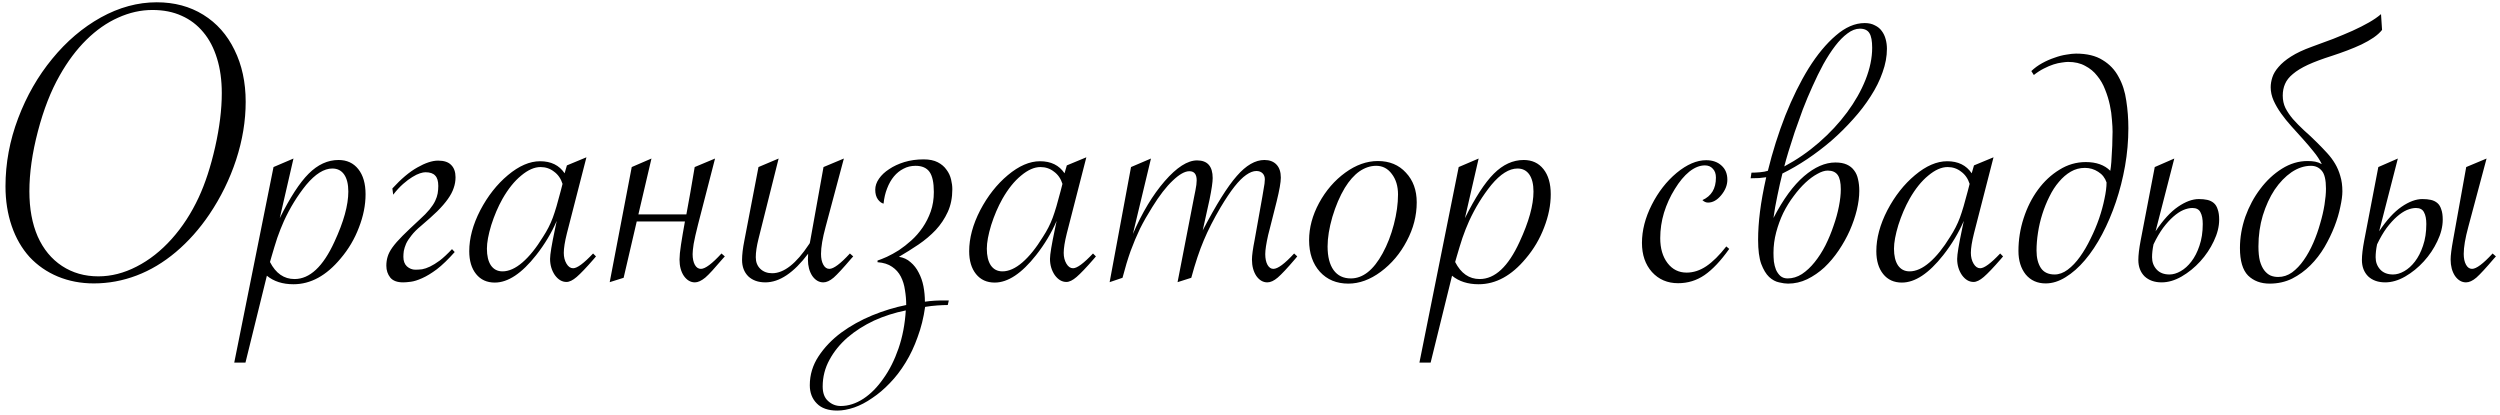 <?xml version="1.0" encoding="UTF-8"?> <svg xmlns="http://www.w3.org/2000/svg" width="235" height="39" viewBox="0 0 235 39" fill="none"> <path d="M23.094 9.57C23.094 11.367 22.794 13.184 22.195 15.02C21.596 16.842 20.756 18.555 19.676 20.156C18.751 21.523 17.703 22.702 16.531 23.691C15.372 24.668 14.142 25.404 12.84 25.898C11.538 26.393 10.197 26.641 8.816 26.641C7.605 26.641 6.479 26.426 5.438 25.996C4.409 25.566 3.523 24.954 2.781 24.16C2.052 23.353 1.492 22.383 1.102 21.25C0.711 20.104 0.516 18.861 0.516 17.52C0.516 15.345 0.913 13.21 1.707 11.113C2.501 9.017 3.569 7.155 4.91 5.527C6.251 3.887 7.775 2.591 9.48 1.641C11.199 0.69 12.95 0.215 14.734 0.215C16.388 0.215 17.846 0.605 19.109 1.387C20.372 2.168 21.349 3.268 22.039 4.688C22.742 6.107 23.094 7.734 23.094 9.57ZM20.848 8.75C20.848 7.539 20.698 6.452 20.398 5.488C20.099 4.512 19.669 3.691 19.109 3.027C18.549 2.35 17.872 1.836 17.078 1.484C16.284 1.12 15.366 0.938 14.324 0.938C13.243 0.938 12.169 1.178 11.102 1.66C10.047 2.129 9.051 2.826 8.113 3.75C7.189 4.661 6.355 5.775 5.613 7.09C4.78 8.548 4.096 10.3 3.562 12.344C3.029 14.375 2.762 16.256 2.762 17.988C2.762 19.616 3.022 21.029 3.543 22.227C4.077 23.424 4.839 24.349 5.828 25C6.818 25.651 7.957 25.977 9.246 25.977C10.457 25.977 11.655 25.671 12.84 25.059C14.038 24.447 15.138 23.581 16.141 22.461C17.143 21.341 17.99 20.039 18.68 18.555C19.292 17.24 19.806 15.664 20.223 13.828C20.639 11.979 20.848 10.287 20.848 8.75ZM22.02 34.082L25.711 15.703L27.586 14.902L26.297 20.508C27.26 18.568 28.165 17.174 29.012 16.328C29.871 15.469 30.809 15.039 31.824 15.039C32.605 15.039 33.224 15.325 33.68 15.898C34.135 16.471 34.363 17.259 34.363 18.262C34.363 19.277 34.155 20.319 33.738 21.387C33.335 22.454 32.762 23.424 32.02 24.297C30.678 25.912 29.201 26.719 27.586 26.719C26.57 26.719 25.737 26.452 25.086 25.918L23.074 34.082H22.02ZM25.379 24.629C25.926 25.697 26.694 26.23 27.684 26.23C29.116 26.23 30.366 25.065 31.434 22.734C32.306 20.859 32.742 19.284 32.742 18.008C32.742 17.318 32.612 16.784 32.352 16.406C32.091 16.029 31.72 15.84 31.238 15.84C30.457 15.84 29.637 16.354 28.777 17.383C27.957 18.398 27.26 19.531 26.688 20.781C26.466 21.276 26.258 21.803 26.062 22.363C25.88 22.923 25.704 23.496 25.535 24.082L25.379 24.629ZM36.883 17.715C37.703 16.816 38.484 16.159 39.227 15.742C39.982 15.312 40.633 15.098 41.18 15.098C41.74 15.098 42.15 15.234 42.41 15.508C42.684 15.781 42.82 16.165 42.82 16.66C42.82 17.012 42.762 17.35 42.645 17.676C42.54 18.001 42.358 18.346 42.098 18.711C41.85 19.062 41.518 19.447 41.102 19.863C40.685 20.267 40.177 20.723 39.578 21.23C39.2 21.543 38.901 21.842 38.68 22.129C38.458 22.402 38.289 22.663 38.172 22.91C38.068 23.158 37.996 23.385 37.957 23.594C37.931 23.789 37.918 23.971 37.918 24.141C37.918 24.531 38.029 24.831 38.25 25.039C38.484 25.247 38.751 25.352 39.051 25.352C39.246 25.352 39.454 25.338 39.676 25.312C39.897 25.273 40.145 25.189 40.418 25.059C40.691 24.928 40.997 24.74 41.336 24.492C41.675 24.232 42.059 23.874 42.488 23.418L42.742 23.691C42.13 24.381 41.57 24.922 41.062 25.312C40.555 25.69 40.092 25.97 39.676 26.152C39.272 26.335 38.921 26.445 38.621 26.484C38.322 26.523 38.081 26.543 37.898 26.543C37.339 26.543 36.935 26.393 36.688 26.094C36.44 25.781 36.316 25.41 36.316 24.98C36.316 24.681 36.355 24.401 36.434 24.141C36.512 23.867 36.661 23.574 36.883 23.262C37.117 22.936 37.436 22.572 37.84 22.168C38.257 21.751 38.79 21.244 39.441 20.645C39.832 20.293 40.145 19.974 40.379 19.688C40.613 19.401 40.789 19.134 40.906 18.887C41.023 18.639 41.102 18.405 41.141 18.184C41.18 17.949 41.199 17.715 41.199 17.48C41.199 17.025 41.102 16.699 40.906 16.504C40.724 16.296 40.418 16.191 39.988 16.191C39.858 16.191 39.689 16.224 39.48 16.289C39.272 16.354 39.031 16.471 38.758 16.641C38.497 16.797 38.211 17.012 37.898 17.285C37.586 17.559 37.273 17.897 36.961 18.301L36.883 17.715ZM55.125 14.785L53.289 21.934C53.094 22.715 52.996 23.327 52.996 23.77C52.996 24.16 53.081 24.499 53.25 24.785C53.419 25.072 53.628 25.215 53.875 25.215C54.253 25.215 54.878 24.753 55.75 23.828L56.023 24.102L55.809 24.355C55.118 25.15 54.585 25.71 54.207 26.035C53.842 26.348 53.523 26.504 53.25 26.504C52.833 26.504 52.469 26.289 52.156 25.859C51.857 25.417 51.707 24.909 51.707 24.336C51.707 23.919 51.863 22.975 52.176 21.504L52.332 20.762C51.85 21.881 51.206 22.956 50.398 23.984C49.044 25.703 47.749 26.562 46.512 26.562C45.77 26.562 45.184 26.296 44.754 25.762C44.324 25.228 44.109 24.512 44.109 23.613C44.109 22.389 44.454 21.107 45.145 19.766C45.848 18.424 46.714 17.324 47.742 16.465C48.784 15.592 49.793 15.156 50.77 15.156C51.798 15.156 52.566 15.534 53.074 16.289L53.289 15.547L55.125 14.785ZM52.879 17.285C52.723 16.79 52.456 16.406 52.078 16.133C51.714 15.846 51.29 15.703 50.809 15.703C50.236 15.703 49.63 15.97 48.992 16.504C48.354 17.025 47.768 17.754 47.234 18.691C46.818 19.434 46.466 20.254 46.18 21.152C45.906 22.051 45.77 22.793 45.77 23.379C45.77 24.043 45.893 24.564 46.141 24.941C46.401 25.319 46.766 25.508 47.234 25.508C47.833 25.508 48.458 25.228 49.109 24.668C49.76 24.108 50.405 23.307 51.043 22.266C51.434 21.667 51.74 21.068 51.961 20.469C52.182 19.87 52.43 19.037 52.703 17.969L52.879 17.285ZM65.301 15.703L67.215 14.902L65.613 21.113C65.418 21.881 65.281 22.487 65.203 22.93C65.138 23.359 65.106 23.678 65.106 23.887C65.106 24.303 65.177 24.642 65.32 24.902C65.463 25.15 65.652 25.273 65.887 25.273C66.29 25.273 66.935 24.792 67.82 23.828L68.133 24.102L67.938 24.316C67.56 24.759 67.234 25.13 66.961 25.43C66.701 25.716 66.479 25.938 66.297 26.094C65.932 26.393 65.607 26.543 65.32 26.543C64.917 26.543 64.572 26.341 64.285 25.938C64.012 25.534 63.875 25.02 63.875 24.395C63.875 24.069 63.921 23.607 64.012 23.008C64.103 22.409 64.227 21.68 64.383 20.82H59.852L58.621 26.113L57.312 26.523L59.383 15.703L61.238 14.902L60.008 20.156H64.519C64.637 19.518 64.76 18.835 64.891 18.105C65.021 17.363 65.158 16.562 65.301 15.703ZM73.191 14.902L71.297 22.461C71.128 23.138 71.043 23.711 71.043 24.18C71.043 24.635 71.186 25 71.473 25.273C71.759 25.547 72.13 25.684 72.586 25.684C73.693 25.684 74.845 24.779 76.043 22.969L76.121 22.852C76.147 22.721 76.167 22.617 76.18 22.539L77.41 15.703L79.324 14.902L77.606 21.328C77.319 22.383 77.176 23.229 77.176 23.867C77.176 24.284 77.247 24.622 77.391 24.883C77.534 25.143 77.723 25.273 77.957 25.273C78.361 25.273 79.005 24.792 79.891 23.828L80.203 24.102L80.008 24.316C79.266 25.189 78.719 25.781 78.367 26.094C78.016 26.393 77.69 26.543 77.391 26.543C76.987 26.543 76.642 26.341 76.356 25.938C76.082 25.521 75.945 25.006 75.945 24.395C75.945 24.199 75.952 24.017 75.965 23.848C74.611 25.645 73.269 26.543 71.941 26.543C71.277 26.543 70.743 26.354 70.34 25.977C69.949 25.586 69.754 25.072 69.754 24.434C69.754 23.939 69.826 23.333 69.969 22.617L71.297 15.703L73.191 14.902ZM82.273 17.832C82.273 17.48 82.391 17.135 82.625 16.797C82.859 16.458 83.178 16.159 83.582 15.898C83.986 15.625 84.461 15.404 85.008 15.234C85.568 15.065 86.173 14.98 86.824 14.98C87.358 14.98 87.801 15.072 88.152 15.254C88.504 15.436 88.777 15.671 88.973 15.957C89.181 16.23 89.324 16.537 89.402 16.875C89.481 17.201 89.519 17.506 89.519 17.793C89.519 18.587 89.376 19.297 89.09 19.922C88.803 20.547 88.426 21.113 87.957 21.621C87.488 22.116 86.948 22.572 86.336 22.988C85.737 23.392 85.125 23.776 84.5 24.141C84.93 24.206 85.294 24.375 85.594 24.648C85.906 24.909 86.16 25.234 86.356 25.625C86.564 26.016 86.713 26.445 86.805 26.914C86.896 27.396 86.941 27.878 86.941 28.359C87.111 28.333 87.267 28.314 87.41 28.301C87.566 28.288 87.729 28.275 87.898 28.262C88.068 28.249 88.25 28.242 88.445 28.242C88.654 28.242 88.901 28.242 89.188 28.242L89.09 28.672C88.829 28.672 88.504 28.685 88.113 28.711C87.723 28.737 87.338 28.783 86.961 28.848C86.818 29.863 86.583 30.807 86.258 31.68C85.945 32.565 85.568 33.366 85.125 34.082C84.682 34.811 84.188 35.456 83.641 36.016C83.107 36.575 82.553 37.044 81.981 37.422C81.421 37.812 80.861 38.105 80.301 38.301C79.728 38.496 79.194 38.594 78.699 38.594C77.853 38.594 77.215 38.372 76.785 37.93C76.342 37.487 76.121 36.914 76.121 36.211C76.121 35.234 76.394 34.329 76.941 33.496C77.488 32.663 78.198 31.921 79.07 31.27C79.943 30.631 80.913 30.091 81.981 29.648C83.061 29.206 84.129 28.88 85.184 28.672C85.184 28.203 85.144 27.734 85.066 27.266C85.001 26.797 84.871 26.374 84.676 25.996C84.481 25.619 84.207 25.312 83.856 25.078C83.504 24.831 83.048 24.688 82.488 24.648V24.492C82.723 24.414 83.016 24.297 83.367 24.141C83.732 23.971 84.109 23.763 84.5 23.516C84.891 23.255 85.281 22.949 85.672 22.598C86.062 22.246 86.414 21.842 86.727 21.387C87.039 20.931 87.293 20.43 87.488 19.883C87.684 19.323 87.781 18.711 87.781 18.047C87.781 17.162 87.644 16.53 87.371 16.152C87.098 15.775 86.662 15.586 86.062 15.586C85.646 15.586 85.268 15.677 84.93 15.859C84.591 16.029 84.292 16.27 84.031 16.582C83.771 16.895 83.556 17.272 83.387 17.715C83.217 18.145 83.107 18.62 83.055 19.141C82.872 19.102 82.697 18.971 82.527 18.75C82.358 18.516 82.273 18.21 82.273 17.832ZM85.144 29.18C84.103 29.388 83.107 29.707 82.156 30.137C81.219 30.579 80.392 31.107 79.676 31.719C78.96 32.344 78.393 33.04 77.977 33.809C77.547 34.59 77.332 35.43 77.332 36.328C77.332 36.94 77.501 37.396 77.84 37.695C78.178 38.008 78.576 38.164 79.031 38.164C79.747 38.164 80.457 37.936 81.16 37.48C81.85 37.025 82.475 36.393 83.035 35.586C83.608 34.792 84.083 33.848 84.461 32.754C84.838 31.66 85.066 30.469 85.144 29.18ZM102.117 14.785L100.281 21.934C100.086 22.715 99.988 23.327 99.988 23.77C99.988 24.16 100.073 24.499 100.242 24.785C100.411 25.072 100.62 25.215 100.867 25.215C101.245 25.215 101.87 24.753 102.742 23.828L103.016 24.102L102.801 24.355C102.111 25.15 101.577 25.71 101.199 26.035C100.835 26.348 100.516 26.504 100.242 26.504C99.826 26.504 99.461 26.289 99.148 25.859C98.849 25.417 98.699 24.909 98.699 24.336C98.699 23.919 98.856 22.975 99.168 21.504L99.324 20.762C98.842 21.881 98.198 22.956 97.391 23.984C96.037 25.703 94.741 26.562 93.504 26.562C92.762 26.562 92.176 26.296 91.746 25.762C91.316 25.228 91.102 24.512 91.102 23.613C91.102 22.389 91.447 21.107 92.137 19.766C92.84 18.424 93.706 17.324 94.734 16.465C95.776 15.592 96.785 15.156 97.762 15.156C98.79 15.156 99.559 15.534 100.066 16.289L100.281 15.547L102.117 14.785ZM99.871 17.285C99.715 16.79 99.448 16.406 99.07 16.133C98.706 15.846 98.283 15.703 97.801 15.703C97.228 15.703 96.622 15.97 95.984 16.504C95.346 17.025 94.76 17.754 94.227 18.691C93.81 19.434 93.458 20.254 93.172 21.152C92.898 22.051 92.762 22.793 92.762 23.379C92.762 24.043 92.885 24.564 93.133 24.941C93.393 25.319 93.758 25.508 94.227 25.508C94.826 25.508 95.451 25.228 96.102 24.668C96.753 24.108 97.397 23.307 98.035 22.266C98.426 21.667 98.732 21.068 98.953 20.469C99.174 19.87 99.422 19.037 99.695 17.969L99.871 17.285ZM111.98 26.113L110.691 26.523L112.234 18.574C112.234 18.574 112.28 18.346 112.371 17.891C112.449 17.513 112.488 17.201 112.488 16.953C112.488 16.38 112.26 16.094 111.805 16.094C111.375 16.094 110.854 16.387 110.242 16.973C109.63 17.546 108.986 18.379 108.309 19.473C107.866 20.176 107.482 20.853 107.156 21.504C106.844 22.155 106.551 22.852 106.277 23.594C106.017 24.323 105.763 25.163 105.516 26.113L104.305 26.523L106.316 15.703L108.191 14.902L106.492 21.992C107.365 19.974 108.361 18.32 109.48 17.031C110.613 15.729 111.629 15.078 112.527 15.078C113.504 15.078 113.992 15.632 113.992 16.738C113.992 17.116 113.895 17.787 113.699 18.75L113.055 21.66C114.318 19.238 115.385 17.533 116.258 16.543C117.13 15.54 117.996 15.039 118.855 15.039C119.337 15.039 119.715 15.182 119.988 15.469C120.262 15.755 120.398 16.165 120.398 16.699C120.398 17.129 120.268 17.871 120.008 18.926L119.402 21.328L119.207 22.09C119.025 22.897 118.934 23.496 118.934 23.887C118.934 24.303 119.005 24.642 119.148 24.902C119.292 25.15 119.474 25.273 119.695 25.273C120.112 25.273 120.763 24.792 121.648 23.828L121.941 24.102L121.766 24.316C121.023 25.189 120.47 25.781 120.105 26.094C119.754 26.393 119.428 26.543 119.129 26.543C118.725 26.543 118.38 26.341 118.094 25.938C117.82 25.521 117.684 25.006 117.684 24.395C117.684 24.017 117.768 23.398 117.938 22.539L118.66 18.496L118.777 17.793C118.855 17.402 118.895 17.09 118.895 16.855C118.895 16.621 118.823 16.432 118.68 16.289C118.536 16.146 118.341 16.074 118.094 16.074C117.807 16.074 117.488 16.198 117.137 16.445C116.798 16.68 116.434 17.044 116.043 17.539C115.652 18.034 115.216 18.685 114.734 19.492C114.083 20.599 113.556 21.634 113.152 22.598C112.749 23.548 112.358 24.72 111.98 26.113ZM123.055 22.578C123.055 21.406 123.367 20.241 123.992 19.082C124.63 17.91 125.451 16.96 126.453 16.23C127.456 15.501 128.478 15.137 129.52 15.137C130.613 15.137 131.492 15.501 132.156 16.23C132.833 16.947 133.172 17.878 133.172 19.023C133.172 20.273 132.859 21.484 132.234 22.656C131.622 23.828 130.809 24.792 129.793 25.547C128.79 26.289 127.775 26.66 126.746 26.66C125.639 26.66 124.747 26.289 124.07 25.547C123.393 24.792 123.055 23.802 123.055 22.578ZM131.414 18.281C131.414 17.5 131.219 16.855 130.828 16.348C130.451 15.84 129.962 15.586 129.363 15.586C128.816 15.586 128.289 15.762 127.781 16.113C127.286 16.465 126.831 16.979 126.414 17.656C125.945 18.438 125.555 19.349 125.242 20.391C124.943 21.432 124.793 22.357 124.793 23.164C124.793 24.128 124.982 24.87 125.359 25.391C125.737 25.912 126.277 26.172 126.98 26.172C128.113 26.172 129.109 25.384 129.969 23.809C130.411 23.001 130.763 22.096 131.023 21.094C131.284 20.091 131.414 19.154 131.414 18.281ZM133.426 34.082L137.117 15.703L138.992 14.902L137.703 20.508C138.667 18.568 139.572 17.174 140.418 16.328C141.277 15.469 142.215 15.039 143.23 15.039C144.012 15.039 144.63 15.325 145.086 15.898C145.542 16.471 145.77 17.259 145.77 18.262C145.77 19.277 145.561 20.319 145.145 21.387C144.741 22.454 144.168 23.424 143.426 24.297C142.085 25.912 140.607 26.719 138.992 26.719C137.977 26.719 137.143 26.452 136.492 25.918L134.48 34.082H133.426ZM136.785 24.629C137.332 25.697 138.1 26.23 139.09 26.23C140.522 26.23 141.772 25.065 142.84 22.734C143.712 20.859 144.148 19.284 144.148 18.008C144.148 17.318 144.018 16.784 143.758 16.406C143.497 16.029 143.126 15.84 142.645 15.84C141.863 15.84 141.043 16.354 140.184 17.383C139.363 18.398 138.667 19.531 138.094 20.781C137.872 21.276 137.664 21.803 137.469 22.363C137.286 22.923 137.111 23.496 136.941 24.082L136.785 24.629ZM162.547 23.398C161.753 24.518 160.978 25.338 160.223 25.859C159.48 26.367 158.654 26.621 157.742 26.621C156.74 26.621 155.919 26.27 155.281 25.566C154.656 24.863 154.344 23.952 154.344 22.832C154.344 21.66 154.65 20.469 155.262 19.258C155.874 18.047 156.655 17.044 157.605 16.25C158.569 15.456 159.493 15.059 160.379 15.059C160.978 15.059 161.46 15.228 161.824 15.566C162.189 15.892 162.371 16.335 162.371 16.895C162.371 17.402 162.176 17.891 161.785 18.359C161.408 18.815 160.997 19.043 160.555 19.043C160.359 19.043 160.184 18.965 160.027 18.809C160.874 18.431 161.297 17.728 161.297 16.699C161.297 16.335 161.199 16.055 161.004 15.859C160.822 15.651 160.574 15.547 160.262 15.547C159.78 15.547 159.292 15.742 158.797 16.133C158.315 16.523 157.859 17.07 157.43 17.773C157 18.463 156.661 19.206 156.414 20C156.18 20.781 156.062 21.576 156.062 22.383C156.062 23.346 156.29 24.128 156.746 24.727C157.202 25.326 157.801 25.625 158.543 25.625C159.181 25.625 159.799 25.423 160.398 25.02C160.997 24.616 161.622 23.997 162.273 23.164L162.547 23.398ZM166.707 20.488C167.618 18.73 168.576 17.422 169.578 16.562C170.581 15.703 171.564 15.273 172.527 15.273C172.957 15.273 173.315 15.338 173.602 15.469C173.888 15.599 174.116 15.781 174.285 16.016C174.467 16.25 174.591 16.53 174.656 16.855C174.734 17.181 174.773 17.546 174.773 17.949C174.773 18.496 174.695 19.095 174.539 19.746C174.383 20.384 174.161 21.029 173.875 21.68C173.589 22.318 173.243 22.936 172.84 23.535C172.436 24.134 171.987 24.668 171.492 25.137C170.997 25.592 170.457 25.963 169.871 26.25C169.298 26.523 168.699 26.66 168.074 26.66C167.84 26.66 167.56 26.621 167.234 26.543C166.909 26.478 166.596 26.309 166.297 26.035C166.01 25.762 165.763 25.352 165.555 24.805C165.359 24.258 165.262 23.503 165.262 22.539C165.262 21.719 165.32 20.84 165.438 19.902C165.555 18.965 165.75 17.884 166.023 16.66C165.854 16.686 165.633 16.712 165.359 16.738C165.086 16.751 164.819 16.758 164.559 16.758L164.637 16.23C164.884 16.23 165.151 16.217 165.438 16.191C165.737 16.165 165.984 16.12 166.18 16.055C166.622 14.258 167.169 12.526 167.82 10.859C168.484 9.193 169.214 7.715 170.008 6.426C170.815 5.137 171.668 4.108 172.566 3.34C173.465 2.559 174.37 2.168 175.281 2.168C175.659 2.168 175.978 2.24 176.238 2.383C176.512 2.513 176.727 2.689 176.883 2.91C177.052 3.132 177.176 3.392 177.254 3.691C177.332 3.978 177.371 4.277 177.371 4.59C177.371 5.306 177.234 6.042 176.961 6.797C176.701 7.552 176.329 8.301 175.848 9.043C175.379 9.785 174.826 10.508 174.188 11.211C173.562 11.914 172.885 12.585 172.156 13.223C171.427 13.848 170.665 14.427 169.871 14.961C169.09 15.482 168.315 15.931 167.547 16.309C167.469 16.608 167.391 16.934 167.312 17.285C167.234 17.637 167.156 18.001 167.078 18.379C167 18.744 166.928 19.108 166.863 19.473C166.798 19.837 166.746 20.176 166.707 20.488ZM166.707 23.77C166.707 24.03 166.72 24.303 166.746 24.59C166.785 24.863 166.85 25.117 166.941 25.352C167.046 25.586 167.182 25.781 167.352 25.938C167.534 26.094 167.762 26.172 168.035 26.172C168.504 26.172 168.953 26.035 169.383 25.762C169.812 25.475 170.21 25.104 170.574 24.648C170.952 24.18 171.29 23.652 171.59 23.066C171.889 22.467 172.143 21.855 172.352 21.23C172.573 20.605 172.742 19.994 172.859 19.395C172.977 18.796 173.035 18.262 173.035 17.793C173.035 17.168 172.938 16.719 172.742 16.445C172.547 16.172 172.234 16.035 171.805 16.035C171.518 16.035 171.193 16.139 170.828 16.348C170.464 16.543 170.092 16.816 169.715 17.168C169.337 17.52 168.966 17.943 168.602 18.438C168.237 18.919 167.911 19.447 167.625 20.02C167.352 20.592 167.13 21.198 166.961 21.836C166.792 22.474 166.707 23.119 166.707 23.77ZM167.723 15.645C168.895 15.02 169.982 14.271 170.984 13.398C172 12.513 172.879 11.569 173.621 10.566C174.363 9.564 174.943 8.542 175.359 7.5C175.776 6.445 175.984 5.443 175.984 4.492C175.984 3.854 175.9 3.398 175.73 3.125C175.561 2.839 175.262 2.695 174.832 2.695C174.441 2.695 174.051 2.845 173.66 3.145C173.27 3.431 172.885 3.822 172.508 4.316C172.13 4.811 171.759 5.384 171.395 6.035C171.043 6.686 170.704 7.376 170.379 8.105C170.053 8.822 169.747 9.551 169.461 10.293C169.188 11.035 168.934 11.745 168.699 12.422C168.478 13.086 168.283 13.698 168.113 14.258C167.944 14.818 167.814 15.28 167.723 15.645ZM187.391 14.785L185.555 21.934C185.359 22.715 185.262 23.327 185.262 23.77C185.262 24.16 185.346 24.499 185.516 24.785C185.685 25.072 185.893 25.215 186.141 25.215C186.518 25.215 187.143 24.753 188.016 23.828L188.289 24.102L188.074 24.355C187.384 25.15 186.85 25.71 186.473 26.035C186.108 26.348 185.789 26.504 185.516 26.504C185.099 26.504 184.734 26.289 184.422 25.859C184.122 25.417 183.973 24.909 183.973 24.336C183.973 23.919 184.129 22.975 184.441 21.504L184.598 20.762C184.116 21.881 183.471 22.956 182.664 23.984C181.31 25.703 180.014 26.562 178.777 26.562C178.035 26.562 177.449 26.296 177.02 25.762C176.59 25.228 176.375 24.512 176.375 23.613C176.375 22.389 176.72 21.107 177.41 19.766C178.113 18.424 178.979 17.324 180.008 16.465C181.049 15.592 182.059 15.156 183.035 15.156C184.064 15.156 184.832 15.534 185.34 16.289L185.555 15.547L187.391 14.785ZM185.145 17.285C184.988 16.79 184.721 16.406 184.344 16.133C183.979 15.846 183.556 15.703 183.074 15.703C182.501 15.703 181.896 15.97 181.258 16.504C180.62 17.025 180.034 17.754 179.5 18.691C179.083 19.434 178.732 20.254 178.445 21.152C178.172 22.051 178.035 22.793 178.035 23.379C178.035 24.043 178.159 24.564 178.406 24.941C178.667 25.319 179.031 25.508 179.5 25.508C180.099 25.508 180.724 25.228 181.375 24.668C182.026 24.108 182.671 23.307 183.309 22.266C183.699 21.667 184.005 21.068 184.227 20.469C184.448 19.87 184.695 19.037 184.969 17.969L185.145 17.285ZM192.293 26.641C191.512 26.641 190.887 26.361 190.418 25.801C189.962 25.228 189.734 24.492 189.734 23.594C189.734 22.539 189.897 21.51 190.223 20.508C190.548 19.505 190.997 18.613 191.57 17.832C192.143 17.051 192.814 16.426 193.582 15.957C194.35 15.475 195.177 15.234 196.062 15.234C197.052 15.234 197.82 15.508 198.367 16.055C198.406 15.833 198.439 15.56 198.465 15.234C198.491 14.896 198.51 14.551 198.523 14.199C198.549 13.848 198.562 13.509 198.562 13.184C198.576 12.858 198.582 12.591 198.582 12.383C198.582 12.083 198.562 11.712 198.523 11.27C198.497 10.827 198.432 10.365 198.328 9.883C198.224 9.388 198.074 8.9 197.879 8.418C197.697 7.936 197.449 7.507 197.137 7.129C196.837 6.738 196.46 6.426 196.004 6.191C195.561 5.944 195.027 5.82 194.402 5.82C194.259 5.82 194.064 5.84 193.816 5.879C193.582 5.905 193.322 5.964 193.035 6.055C192.749 6.146 192.443 6.276 192.117 6.445C191.805 6.602 191.492 6.803 191.18 7.051L190.945 6.68C191.245 6.393 191.583 6.146 191.961 5.938C192.339 5.729 192.723 5.56 193.113 5.43C193.504 5.286 193.875 5.189 194.227 5.137C194.591 5.072 194.897 5.039 195.145 5.039C196.173 5.039 197.007 5.241 197.645 5.645C198.296 6.035 198.797 6.562 199.148 7.227C199.513 7.878 199.754 8.626 199.871 9.473C200.001 10.306 200.066 11.165 200.066 12.051C200.066 13.236 199.962 14.421 199.754 15.605C199.546 16.777 199.259 17.904 198.895 18.984C198.53 20.065 198.1 21.074 197.605 22.012C197.111 22.949 196.57 23.763 195.984 24.453C195.411 25.13 194.806 25.664 194.168 26.055C193.543 26.445 192.918 26.641 192.293 26.641ZM198.016 17.148C197.872 16.719 197.612 16.387 197.234 16.152C196.857 15.905 196.44 15.781 195.984 15.781C195.503 15.781 195.06 15.898 194.656 16.133C194.253 16.367 193.882 16.686 193.543 17.09C193.204 17.48 192.905 17.943 192.645 18.477C192.384 18.997 192.163 19.544 191.98 20.117C191.798 20.69 191.661 21.276 191.57 21.875C191.479 22.461 191.434 23.021 191.434 23.555C191.434 24.232 191.57 24.779 191.844 25.195C192.117 25.599 192.547 25.801 193.133 25.801C193.549 25.801 193.96 25.651 194.363 25.352C194.78 25.039 195.164 24.635 195.516 24.141C195.88 23.633 196.212 23.066 196.512 22.441C196.824 21.816 197.091 21.185 197.312 20.547C197.534 19.896 197.703 19.277 197.82 18.691C197.951 18.092 198.016 17.578 198.016 17.148ZM206.688 18.711C206.987 18.711 207.254 18.737 207.488 18.789C207.723 18.841 207.924 18.939 208.094 19.082C208.263 19.225 208.387 19.427 208.465 19.688C208.556 19.935 208.602 20.254 208.602 20.645C208.602 21.296 208.432 21.973 208.094 22.676C207.768 23.366 207.345 23.997 206.824 24.57C206.303 25.143 205.717 25.619 205.066 25.996C204.428 26.361 203.803 26.543 203.191 26.543C202.527 26.543 201.993 26.354 201.59 25.977C201.199 25.586 201.004 25.072 201.004 24.434C201.004 23.978 201.076 23.372 201.219 22.617L202.547 15.703L204.383 14.902L202.625 21.738C203.328 20.684 204.031 19.915 204.734 19.434C205.438 18.952 206.089 18.711 206.688 18.711ZM202.293 24.18C202.293 24.635 202.436 25.02 202.723 25.332C203.009 25.645 203.413 25.801 203.934 25.801C204.272 25.801 204.624 25.697 204.988 25.488C205.353 25.28 205.685 24.98 205.984 24.59C206.297 24.186 206.551 23.691 206.746 23.105C206.954 22.506 207.059 21.823 207.059 21.055C207.059 20.586 206.987 20.221 206.844 19.961C206.714 19.688 206.46 19.551 206.082 19.551C205.822 19.551 205.535 19.616 205.223 19.746C204.923 19.876 204.611 20.085 204.285 20.371C203.973 20.645 203.654 20.996 203.328 21.426C203.016 21.855 202.716 22.37 202.43 22.969C202.339 23.412 202.293 23.815 202.293 24.18ZM210.555 23.32C210.555 22.331 210.724 21.348 211.062 20.371C211.414 19.395 211.883 18.522 212.469 17.754C213.055 16.973 213.732 16.341 214.5 15.859C215.268 15.378 216.069 15.137 216.902 15.137C217.189 15.137 217.43 15.156 217.625 15.195C217.833 15.234 218.042 15.312 218.25 15.43C218.055 15.026 217.794 14.629 217.469 14.238C217.156 13.848 216.824 13.457 216.473 13.066C216.121 12.663 215.763 12.266 215.398 11.875C215.034 11.471 214.708 11.068 214.422 10.664C214.135 10.26 213.901 9.857 213.719 9.453C213.536 9.036 213.445 8.62 213.445 8.203C213.445 7.904 213.497 7.591 213.602 7.266C213.706 6.94 213.901 6.615 214.188 6.289C214.474 5.951 214.865 5.625 215.359 5.312C215.867 4.987 216.518 4.681 217.312 4.395C218.003 4.147 218.673 3.9 219.324 3.652C219.975 3.392 220.581 3.138 221.141 2.891C221.714 2.63 222.228 2.37 222.684 2.109C223.139 1.849 223.517 1.589 223.816 1.328L223.914 2.812C223.719 3.06 223.452 3.301 223.113 3.535C222.788 3.757 222.41 3.971 221.98 4.18C221.564 4.375 221.115 4.564 220.633 4.746C220.151 4.928 219.669 5.098 219.188 5.254C218.289 5.54 217.54 5.82 216.941 6.094C216.355 6.367 215.887 6.654 215.535 6.953C215.184 7.24 214.936 7.552 214.793 7.891C214.65 8.216 214.578 8.581 214.578 8.984C214.578 9.414 214.663 9.805 214.832 10.156C215.014 10.508 215.249 10.853 215.535 11.191C215.835 11.53 216.18 11.882 216.57 12.246C216.974 12.598 217.397 12.995 217.84 13.438C218.165 13.763 218.471 14.082 218.758 14.395C219.044 14.707 219.292 15.039 219.5 15.391C219.708 15.742 219.871 16.126 219.988 16.543C220.118 16.96 220.184 17.441 220.184 17.988C220.184 18.379 220.118 18.867 219.988 19.453C219.871 20.039 219.689 20.651 219.441 21.289C219.194 21.927 218.882 22.572 218.504 23.223C218.126 23.861 217.684 24.434 217.176 24.941C216.668 25.449 216.095 25.866 215.457 26.191C214.819 26.504 214.116 26.66 213.348 26.66C212.514 26.66 211.837 26.406 211.316 25.898C210.809 25.378 210.555 24.518 210.555 23.32ZM218.641 17.734C218.641 16.914 218.51 16.354 218.25 16.055C217.99 15.742 217.651 15.586 217.234 15.586C216.609 15.586 215.997 15.788 215.398 16.191C214.812 16.595 214.285 17.142 213.816 17.832C213.361 18.522 212.99 19.329 212.703 20.254C212.43 21.165 212.293 22.135 212.293 23.164C212.293 23.711 212.339 24.167 212.43 24.531C212.534 24.896 212.671 25.189 212.84 25.41C213.009 25.631 213.204 25.794 213.426 25.898C213.647 25.99 213.888 26.035 214.148 26.035C214.617 26.035 215.053 25.892 215.457 25.605C215.861 25.306 216.225 24.922 216.551 24.453C216.889 23.971 217.189 23.431 217.449 22.832C217.71 22.233 217.924 21.628 218.094 21.016C218.276 20.404 218.413 19.811 218.504 19.238C218.595 18.665 218.641 18.164 218.641 17.734ZM233.738 14.902L232.02 21.328C231.733 22.383 231.59 23.229 231.59 23.867C231.59 24.284 231.661 24.622 231.805 24.883C231.948 25.143 232.137 25.273 232.371 25.273C232.775 25.273 233.419 24.792 234.305 23.828L234.617 24.102L234.422 24.316C233.68 25.189 233.133 25.781 232.781 26.094C232.43 26.393 232.104 26.543 231.805 26.543C231.401 26.543 231.056 26.341 230.77 25.938C230.496 25.521 230.359 25.006 230.359 24.395C230.359 24.004 230.438 23.385 230.594 22.539L231.824 15.703L233.738 14.902ZM227.703 18.711C228.003 18.711 228.27 18.737 228.504 18.789C228.738 18.841 228.94 18.939 229.109 19.082C229.279 19.225 229.402 19.427 229.48 19.688C229.572 19.935 229.617 20.254 229.617 20.645C229.617 21.296 229.448 21.973 229.109 22.676C228.784 23.366 228.361 23.997 227.84 24.57C227.319 25.143 226.733 25.619 226.082 25.996C225.444 26.361 224.819 26.543 224.207 26.543C223.543 26.543 223.009 26.354 222.605 25.977C222.215 25.586 222.02 25.072 222.02 24.434C222.02 23.978 222.091 23.372 222.234 22.617L223.562 15.703L225.398 14.902L223.641 21.738C224.344 20.684 225.047 19.915 225.75 19.434C226.453 18.952 227.104 18.711 227.703 18.711ZM223.309 24.18C223.309 24.635 223.452 25.02 223.738 25.332C224.025 25.645 224.428 25.801 224.949 25.801C225.288 25.801 225.639 25.697 226.004 25.488C226.368 25.28 226.701 24.98 227 24.59C227.312 24.186 227.566 23.691 227.762 23.105C227.97 22.506 228.074 21.823 228.074 21.055C228.074 20.586 228.003 20.221 227.859 19.961C227.729 19.688 227.475 19.551 227.098 19.551C226.837 19.551 226.551 19.616 226.238 19.746C225.939 19.876 225.626 20.085 225.301 20.371C224.988 20.645 224.669 20.996 224.344 21.426C224.031 21.855 223.732 22.37 223.445 22.969C223.354 23.412 223.309 23.815 223.309 24.18Z" fill="black"></path> </svg> 